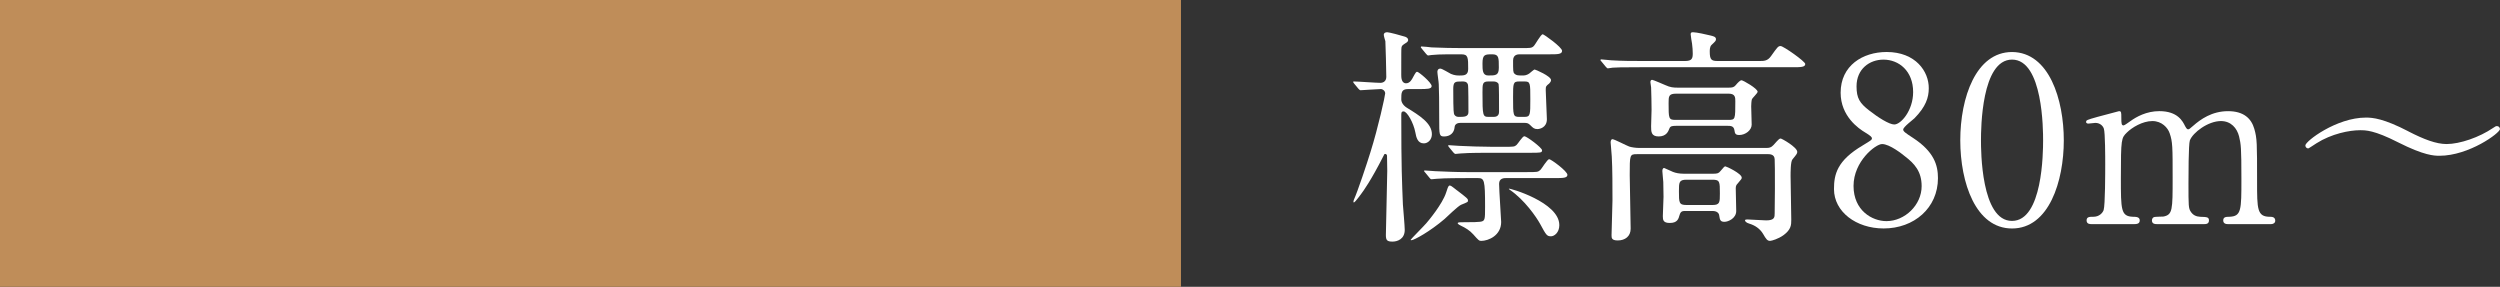 <?xml version="1.0" encoding="UTF-8"?>
<svg id="_レイヤー_1" data-name="レイヤー_1" xmlns="http://www.w3.org/2000/svg" width="104.952" height="12.04" version="1.1" viewBox="0 0 104.952 12.04">
  <rect x="0" y="0" width="104.952" height="12.04" fill="#333333" stroke="none"/>
  <!-- Generator: Adobe Illustrator 29.1.0, SVG Export Plug-In . SVG Version: 2.1.0 Build 142)  -->
  <rect width="49.578" height="12.04" fill="#bf8d59"/>
  <g>
    <path d="M56.846,3.507q-.039-.049-.039-.067c0-.02.02-.02.029-.02.165,0,.937.058,1.111.058.155,0,.251-.097.251-.251,0-.231-.029-1.323-.039-1.497-.009-.02-.067-.223-.067-.271,0-.067.058-.106.145-.106.077,0,.589.136.734.184.039.01.145.049.145.146,0,.048-.048.096-.087.115-.164.106-.174.116-.193.193-.01.077-.01.184-.01,1.149,0,.097,0,.357.203.357.164,0,.251-.174.29-.251.116-.213.135-.232.174-.232.068,0,.609.454.609.6,0,.125-.203.125-.512.125h-.473c-.29,0-.29.154-.29.435,0,.116.078.251.232.348.521.319,1.053.647,1.053,1.111,0,.231-.164.386-.338.386-.261,0-.319-.251-.357-.463-.077-.406-.348-.879-.493-.879-.097,0-.097.067-.097.174,0,2.212.029,2.752.068,3.737.01.146.077.898.077,1.062,0,.387-.309.493-.512.493-.232,0-.28-.059-.28-.28,0-.3.058-2.328.058-2.695,0-.087-.01-.531-.01-.628,0-.048-.039-.077-.077-.077s-.039.02-.068.077c-.531,1.044-.84,1.469-.956,1.623-.145.193-.309.415-.309.31,0-.029.01-.059.019-.087.155-.339.551-1.526.696-2,.328-1.043.618-2.376.618-2.463,0-.106-.097-.184-.184-.184-.125,0-.782.049-.85.049-.029,0-.048-.02-.087-.059l-.184-.222ZM61.163,7.988c.416.318.464.357.464.425s0,.067-.29.184c-.135.059-.599.512-.696.599-.599.513-1.275.889-1.391.889-.01,0-.029,0-.029-.019,0-.02.561-.58.657-.696.077-.087.676-.801.831-1.284.048-.154.087-.271.125-.29.058-.028.106.02.328.193ZM59.686,2.038c-.039-.038-.039-.048-.039-.058,0-.02.01-.029.029-.029.068,0,.367.029.425.039.473.02.879.029,1.333.029h2.405c.406,0,.454,0,.541-.077.077-.068.299-.503.386-.503.048,0,.811.541.811.695,0,.146-.193.146-.521.146h-1.246c-.078,0-.29,0-.29.261,0,.444,0,.492.058.551.077.077.145.077.376.077.116,0,.212-.059.251-.087.029-.02.183-.164.222-.164.029,0,.686.279.686.443,0,.059-.039.106-.077.146-.135.106-.145.116-.145.28,0,.192.048,1.043.048,1.217,0,.357-.309.415-.396.415-.135,0-.184-.048-.29-.154-.096-.106-.174-.106-.261-.106h-2.685c-.212,0-.241.136-.241.174-.02.251-.193.396-.444.396-.203,0-.203-.077-.203-.705q0-1.149-.019-1.488c0-.087-.058-.443-.058-.521,0-.058.029-.135.125-.135.077,0,.377.193.444.222.155.068.29.068.357.068.184,0,.367,0,.367-.271,0-.483,0-.618-.28-.618-.241,0-.946-.01-1.255.028-.029,0-.126.02-.145.02-.029,0-.048-.029-.087-.067l-.184-.223ZM61.521,7.477c-.84,0-1.12.02-1.217.029-.029,0-.174.019-.203.019-.039,0-.058-.019-.087-.058l-.183-.223c-.039-.048-.048-.048-.048-.067s.019-.02.039-.02c.067,0,.367.029.425.029.474.02.87.039,1.323.039h2.541c.415,0,.454,0,.55-.087.068-.059.29-.454.377-.454.077,0,.763.502.763.656,0,.136-.193.136-.521.136h-2.047c-.087,0-.3,0-.3.241,0,.251.087,1.507.087,1.604,0,.561-.531.792-.84.792-.087,0-.116-.029-.329-.271-.155-.174-.338-.28-.521-.367-.029-.01-.135-.067-.135-.106,0-.038.106-.038.135-.038.608,0,.676-.01.802-.02.212-.029.212-.077.212-.638,0-1.12-.029-1.197-.309-1.197h-.512ZM63.124,6.163c.416,0,.454,0,.541-.077.058-.049.251-.367.328-.367.097,0,.744.482.744.589s-.058.106-.522.106h-1.681c-.85,0-1.13.02-1.227.029-.029,0-.174.019-.203.019-.029,0-.048-.019-.087-.058l-.184-.222q-.039-.049-.039-.068c0-.01.01-.019.029-.019.068,0,.367.028.425.028.474.02.879.039,1.333.039h.541ZM61.009,3.758c0,.976.02,1.005.048,1.062.058.077.116.087.193.087.213,0,.396,0,.396-.203,0-.174,0-1.11-.02-1.149-.039-.135-.155-.135-.232-.135-.319,0-.386,0-.386.338ZM62.236,2.666c0,.28,0,.503.242.503.309,0,.444,0,.444-.329,0-.425,0-.56-.28-.56-.309,0-.406.01-.406.386ZM62.487,3.42c-.251,0-.251.097-.251.464,0,.976.01,1.023.261,1.023h.193c.067,0,.241,0,.241-.213,0-.396,0-1.13-.019-1.168-.048-.087-.135-.106-.222-.106h-.203ZM65.462,9.447c0,.328-.222.473-.348.473-.174,0-.203-.048-.454-.512-.164-.3-.657-1.015-1.275-1.439-.029-.019-.048-.038-.039-.048.02-.029,2.115.569,2.115,1.526ZM63.781,3.42c-.261,0-.261.067-.261.666,0,.764,0,.821.261.821h.212c.251,0,.251-.077.251-.744,0-.686,0-.743-.251-.743h-.212Z" fill="#fff"/>
    <path d="M73.864,2.561c.193,0,.338,0,.483-.203.27-.377.299-.425.405-.425.116,0,1.034.646,1.034.753,0,.136-.193.136-.521.136h-6.336c-.85,0-1.13.009-1.227.019-.029,0-.174.029-.203.029-.029,0-.048-.029-.087-.067l-.184-.223c-.039-.038-.039-.048-.039-.058,0-.02.009-.029.029-.029.067,0,.367.039.425.039.474.029.879.029,1.333.029h1.768c.29,0,.319-.116.319-.319,0-.097-.01-.28-.029-.405-.01-.059-.058-.338-.058-.396,0-.077.029-.087.106-.087.135,0,.57.097.724.136.106.028.232.048.232.154,0,.067-.02.087-.184.241-.077.067-.077.213-.077.28,0,.338.067.396.328.396h1.758ZM68.716,6.472c-.299,0-.299.029-.299.879,0,.319.039,1.894.039,2.251,0,.318-.232.492-.541.492-.261,0-.261-.106-.261-.222,0-.213.039-1.227.039-1.459,0-.531,0-1.333-.029-1.835-.01-.097-.048-.551-.048-.599,0-.039.01-.136.077-.136.078,0,.589.271.705.31.087.029.261.058.416.058h5.332c.125,0,.203-.01.309-.125.222-.252.251-.271.299-.271s.696.367.696.56c0,.068-.02.097-.203.319-.077.087-.077.55-.077.695,0,.261.029,1.545.029,1.835,0,.213,0,.415-.338.657-.203.145-.483.231-.551.231-.116,0-.164-.067-.299-.3-.135-.222-.348-.357-.58-.425-.135-.038-.174-.106-.174-.135,0-.039.068-.039.106-.039.097,0,.657.039.782.039.357,0,.357-.136.357-.3,0-.145.01-.859.01-1.023,0-.687,0-1.111-.01-1.246-.01-.213-.203-.213-.328-.213h-5.458ZM70.348,5.284c-.125,0-.232,0-.271.125-.039.097-.116.319-.444.319-.318,0-.318-.203-.318-.426,0-.096.019-.589.019-.695,0-.231-.01-.724-.019-.937,0-.029-.029-.184-.029-.213,0-.038,0-.105.077-.105.039,0,.502.202.551.222.212.097.338.106.531.106h2.125c.164,0,.222-.02.29-.097.106-.126.193-.213.251-.213.067,0,.676.348.676.483,0,.058-.222.261-.241.318-.02.059-.029.232-.029.29,0,.106.02.647.02.772,0,.232-.261.435-.521.435-.165,0-.184-.067-.203-.202-.029-.184-.164-.184-.309-.184h-2.154ZM70.783,8.857c-.145,0-.222,0-.271.164-.048.174-.096.339-.415.339-.271,0-.29-.126-.29-.28,0-.116.029-.695.029-.821,0-.193-.01-.405-.01-.618,0-.058-.039-.387-.039-.454,0-.058.01-.135.077-.135.01,0,.338.154.367.164.116.048.28.077.454.077h1.236c.174,0,.232-.02.3-.106.154-.184.174-.203.212-.203s.686.3.686.474c0,.049-.009.058-.174.251-.039.039-.077.087-.077.193,0,.087.02.908.02.956,0,.31-.338.454-.493.454-.174,0-.193-.077-.222-.271-.01-.087-.087-.184-.28-.184h-1.111ZM70.368,3.932c-.319,0-.319.116-.319.396,0,.637,0,.705.28.705h2.231c.29,0,.29-.02.29-.783,0-.154,0-.318-.28-.318h-2.202ZM70.802,7.544c-.319,0-.319.116-.319.483,0,.482,0,.579.319.579h1.091c.309,0,.309-.116.309-.482,0-.493,0-.58-.309-.58h-1.091Z" fill="#fff"/>
    <path d="M78.199,6.104c.348-.212.386-.231.386-.299,0-.049-.058-.106-.28-.241-.28-.165-1.034-.687-1.034-1.672,0-1.14.927-1.709,1.932-1.709,1.217,0,1.777.821,1.768,1.526,0,.386-.125.772-.599,1.255-.068.068-.474.367-.474.474,0,.077.078.135.406.348.889.579,1.053,1.149,1.053,1.69,0,1.256-1.004,2.115-2.279,2.115-1.159,0-2.086-.705-2.086-1.651,0-.618.125-1.198,1.208-1.836ZM79.967,6.559c-.106-.087-.638-.512-.956-.512-.271,0-1.198.725-1.198,1.758s.782,1.478,1.381,1.478c.773,0,1.478-.676,1.478-1.468,0-.618-.299-.946-.705-1.256ZM78.47,4.637c.367.29.84.589,1.053.589.28,0,.792-.589.792-1.361,0-.889-.599-1.362-1.246-1.362-.589,0-1.13.396-1.13,1.121,0,.502.135.705.531,1.014Z" fill="#fff"/>
    <path d="M84.467,9.592c-1.526,0-2.173-1.922-2.173-3.699,0-1.797.657-3.709,2.173-3.709,1.565.01,2.173,2.009,2.173,3.709,0,1.709-.618,3.699-2.173,3.699ZM84.467,2.502c-1.285,0-1.304,2.897-1.304,3.391,0,.396,0,3.39,1.304,3.381,1.285,0,1.304-2.879,1.304-3.381,0-.406,0-3.391-1.304-3.391Z" fill="#fff"/>
    <path d="M93.517,9.408c-.174,0-.184-.116-.184-.154,0-.146.116-.154.261-.154.502-.02.502-.28.502-1.585,0-1.332-.02-1.458-.097-1.786-.087-.348-.338-.647-.763-.647-.541,0-1.178.483-1.304.812-.058.154-.058,1.535-.058,1.806,0,.938,0,1.044.097,1.188.096.145.222.203.396.213.28.009.367.009.367.154,0,.154-.135.154-.222.154h-1.941c-.087,0-.231,0-.231-.154,0-.059.029-.116.077-.136.048-.028.338-.019.406-.028.386-.078.386-.28.386-1.623,0-1.294,0-1.517-.125-1.874-.077-.231-.329-.512-.725-.512-.415,0-.859.271-1.072.483-.231.231-.251.251-.251,1.902,0,1.343,0,1.613.502,1.633.145,0,.29.009.29.154,0,.145-.135.154-.212.154h-1.826c-.048,0-.193,0-.193-.154s.125-.154.29-.154c.242,0,.386-.165.425-.28.067-.203.067-1.604.067-1.932,0-.271,0-1.323-.058-1.488-.029-.097-.145-.241-.357-.241-.039,0-.241.029-.29.029-.02,0-.097,0-.097-.067,0-.078.029-.087.473-.213.222-.058.831-.223.908-.241.097,0,.097.048.097.28,0,.251.009.318.097.318.039,0,.231-.145.29-.184.241-.174.667-.415,1.208-.415.782,0,.985.435,1.082.628.02.038.068.135.125.135.048,0,.068-.02.222-.154.299-.261.773-.608,1.458-.608.657,0,.976.309,1.101.743.116.406.116.59.116,2.212,0,1.159,0,1.479.541,1.479.068,0,.222,0,.222.164,0,.097-.087.145-.183.145h-1.816Z" fill="#fff"/>
    <path d="M101.107,5.516c.657.338,1.169.531,1.604.531.55,0,1.372-.28,1.951-.676.087-.059.116-.077.154-.077.106,0,.135.087.135.125,0,.164-1.304,1.12-2.54,1.12-.222,0-.638-.009-1.729-.56-1.024-.521-1.372-.512-1.613-.512-.435,0-1.188.145-1.825.55-.048.029-.319.213-.338.213-.087,0-.125-.067-.125-.126,0-.174,1.304-1.168,2.541-1.168.29,0,.744.038,1.787.579Z" fill="#fff"/>
  </g>
</svg>